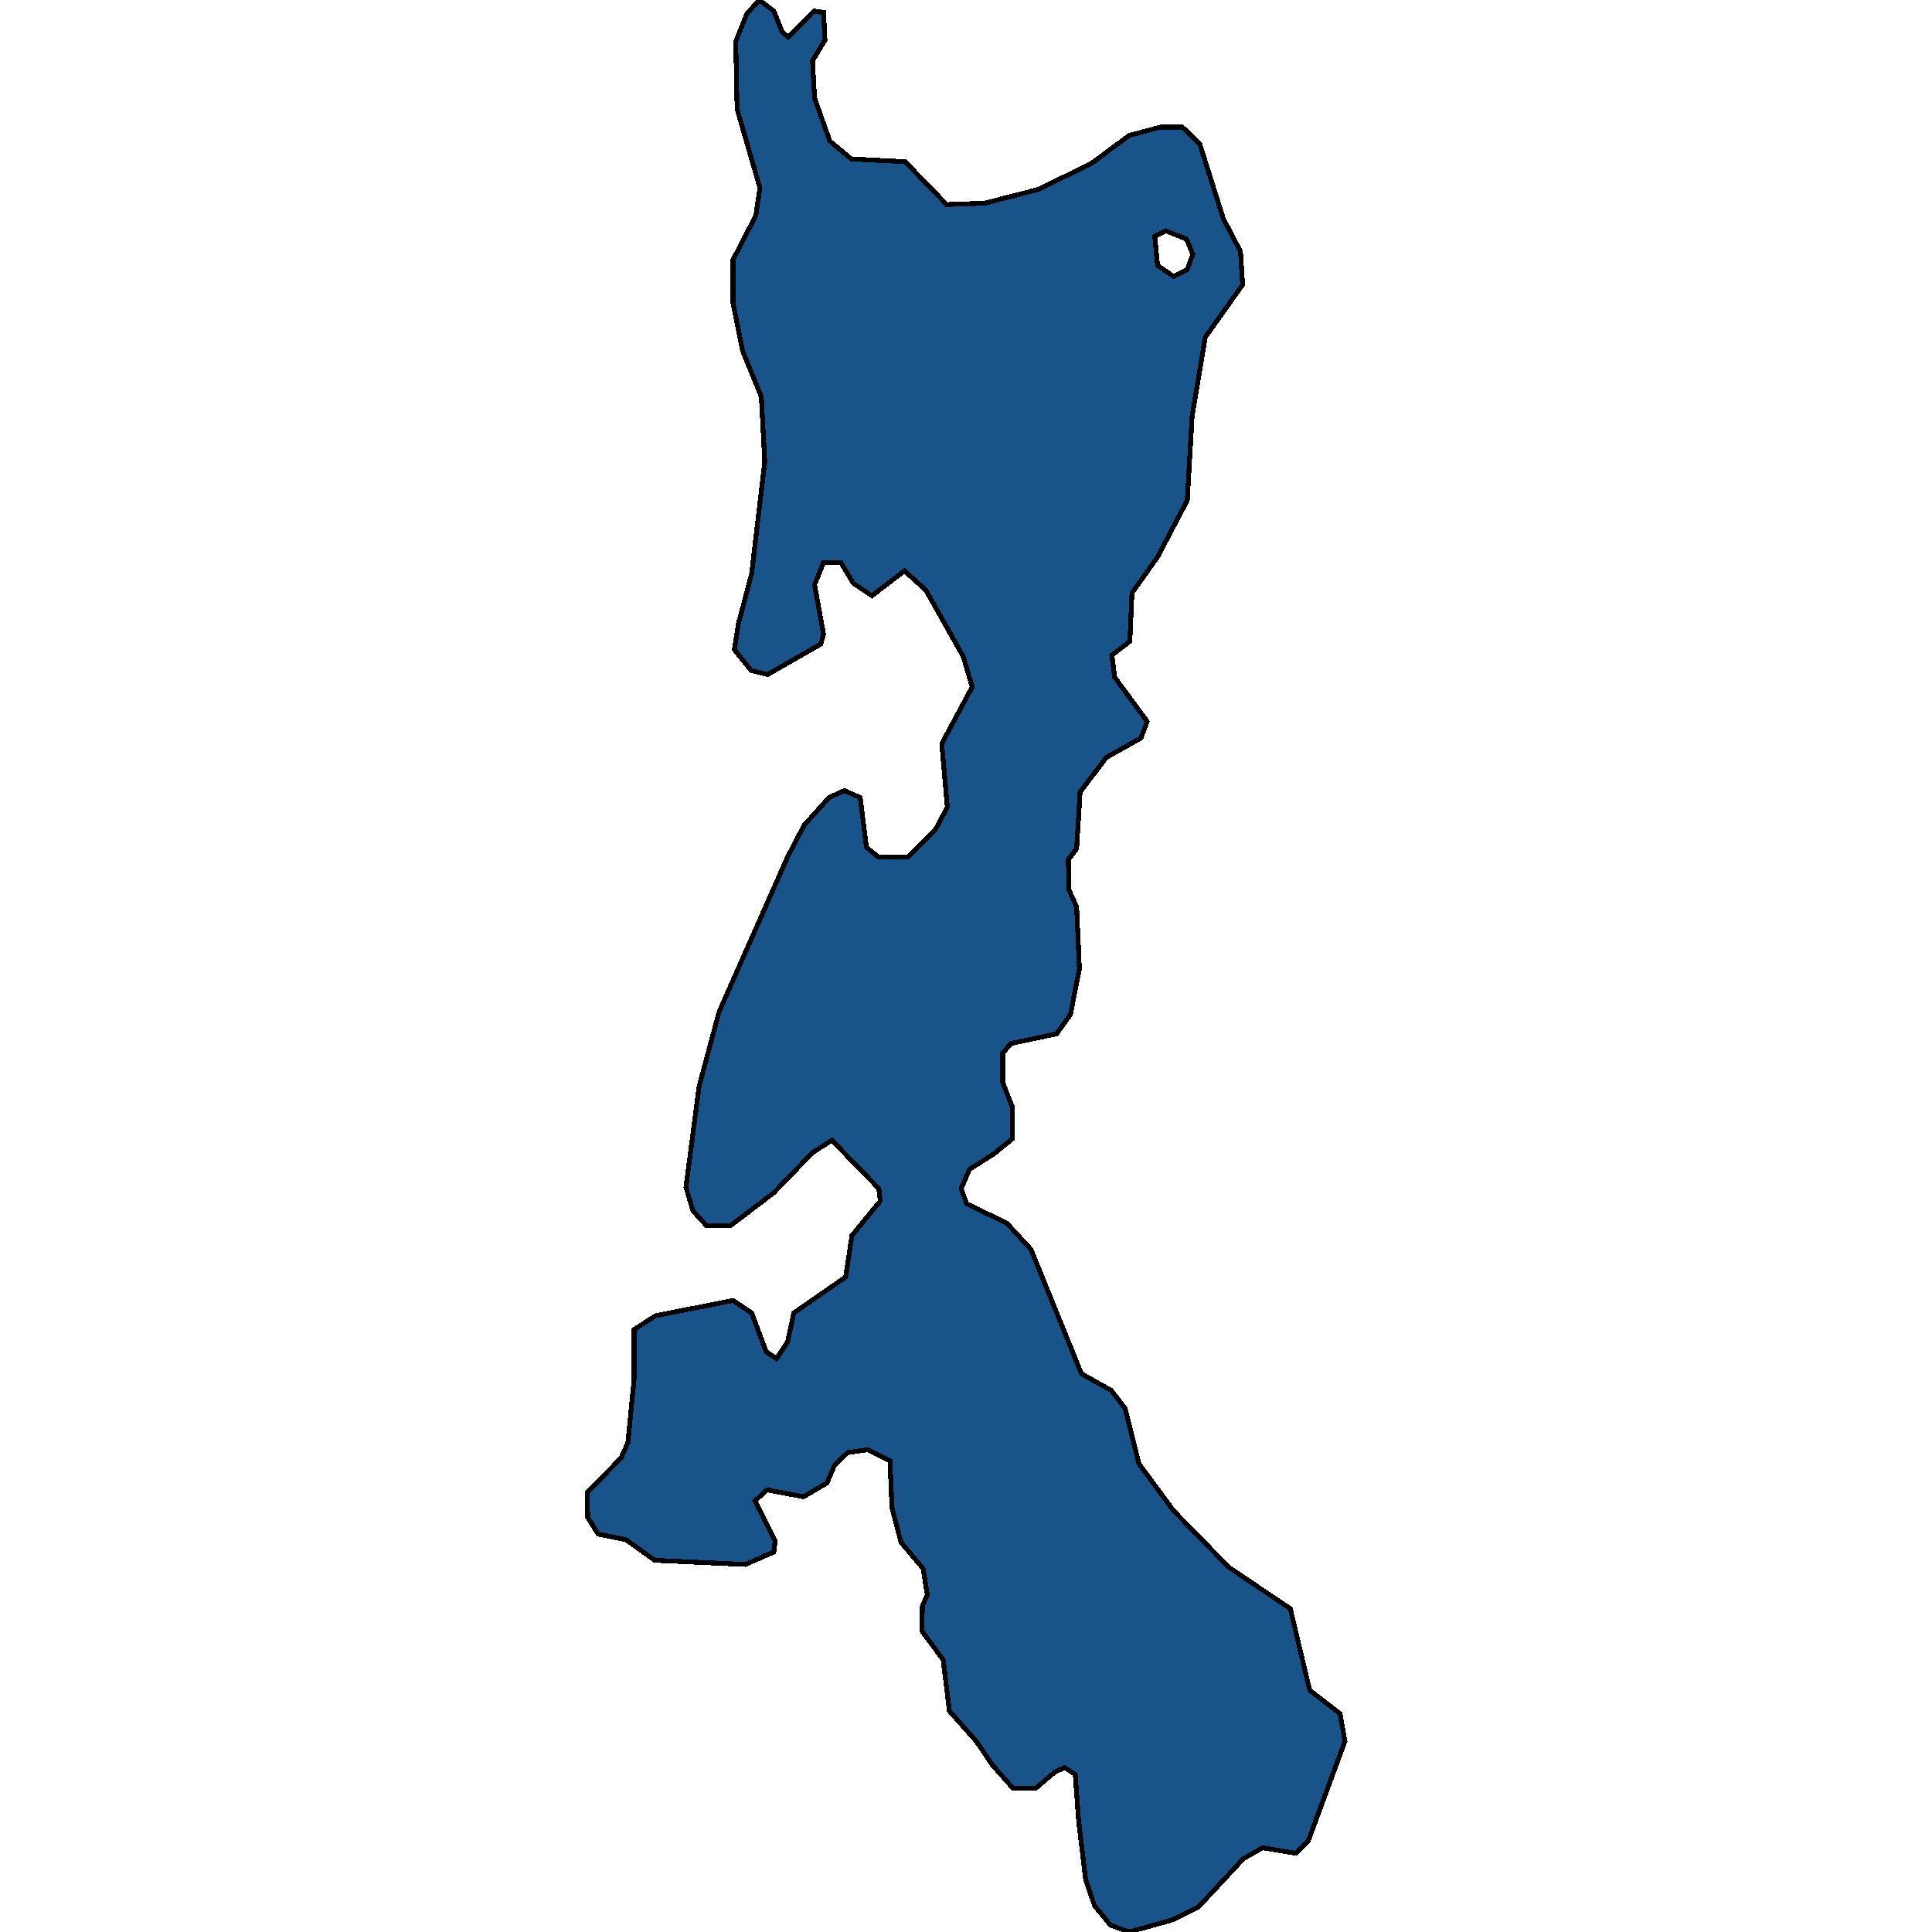 <svg xmlns="http://www.w3.org/2000/svg" width="400" height="400"><path d="m190.838 337.636.143-5.15 1.002-2.288-.859-5.435-4.58-5.436-1.862-7.152-.43-9.727-4.58-2.29-4.152.573-2.72 2.575-1.575 3.72-4.867 2.86-7.588-1.43-2.433 2.288 4.151 8.297-.286 2.289-5.87 2.574-18.753-.858-6.013-4.291-5.726-1.145-2.148-3.433-.143-5.15 7.015-7.152 1.431-3.147 1.289-13.16v-10.3l4.438-2.86 16.034-3.148 3.865 2.575 3.006 8.011 2.148 1.43 2.29-3.433 1.289-6.008 10.736-7.438 1.289-8.584 5.87-7.152-.287-2.575-9.735-10.014-4.008 2.575-8.017 8.297-9.02 6.867h-4.866l-2.864-3.147-1.431-4.864 2.72-20.887 4.151-15.45 14.173-32.046 3.436-6.58 5.154-5.724 3.15-1.43 3.292 1.43 1.288 10.301 2.434 2.003h6.156l5.726-5.722 2.434-4.579-1.146-13.162 6.3-11.732-1.862-6.295-7.73-13.735-4.438-4.006-6.729 5.151-3.865-2.575-2.577-4.292h-3.579l-1.86 4.578 1.86 10.301-.572 2.003-11.023 6.295-3.436-.858-3.436-4.292.859-5.437 2.72-10.301 2.72-23.179-.716-13.449-3.865-9.443-2.004-10.016v-8.871l4.724-9.157.859-5.724-4.724-16.312-.287-14.023 2.29-5.723L157.197 0l3.006 2.29 1.718 4.292 1.288 1.145 5.297-5.438 2.004.287.287 5.723-2.577 4.293.43 7.727 3.149 8.871 4.438 3.72 11.166.573 8.59 8.871 7.873-.286 11.167-2.862 11.023-5.437 7.73-5.723 6.443-1.717h4.58l3.58 3.434 4.867 15.453 3.579 6.868.43 6.868-7.731 10.874-2.72 16.311-1.002 17.456-6.156 11.732-5.297 7.44-.43 10.015-3.722 2.861.573 4.579 6.729 9.156-1.289 3.434-7.158 4.006-5.44 7.153-.716 11.731-1.718 2.29.144 6.294 1.574 3.434.573 12.875-1.861 9.442-2.863 4.006-9.449 2.003-1.718 2.003v6.008l2.005 5.15v6.58l-3.866 3.148-5.01 3.147-1.718 4.006 1.145 3.147 8.303 4.006 5.01 5.436 10.451 25.749 6.156 3.433 2.863 3.72 2.864 11.443 7.158 9.727 11.452 11.73 12.741 8.582 4.009 16.879 6.299 4.863 1.002 5.722-7.588 20.597-2.576 2.574-6.872-1.144-4.008 2.289-9.306 10.012-5.153 2.574-9.163 2.575-3.865-1.43-3.293-4.005-1.86-5.435-1.432-12.015-.716-9.727-2.147-1.43-2.005.858-4.008 3.433h-4.724l-4.295-4.863-3.293-4.863-5.583-6.294-1.288-10.585Zm48.244-288.7.573 6.01 3.293 2.289 2.863-1.43 1.145-3.149-1.288-3.148-4.295-1.717Z" style="stroke:#000;fill:#18548a;shape-rendering:crispEdges;stroke-width:1px"/></svg>